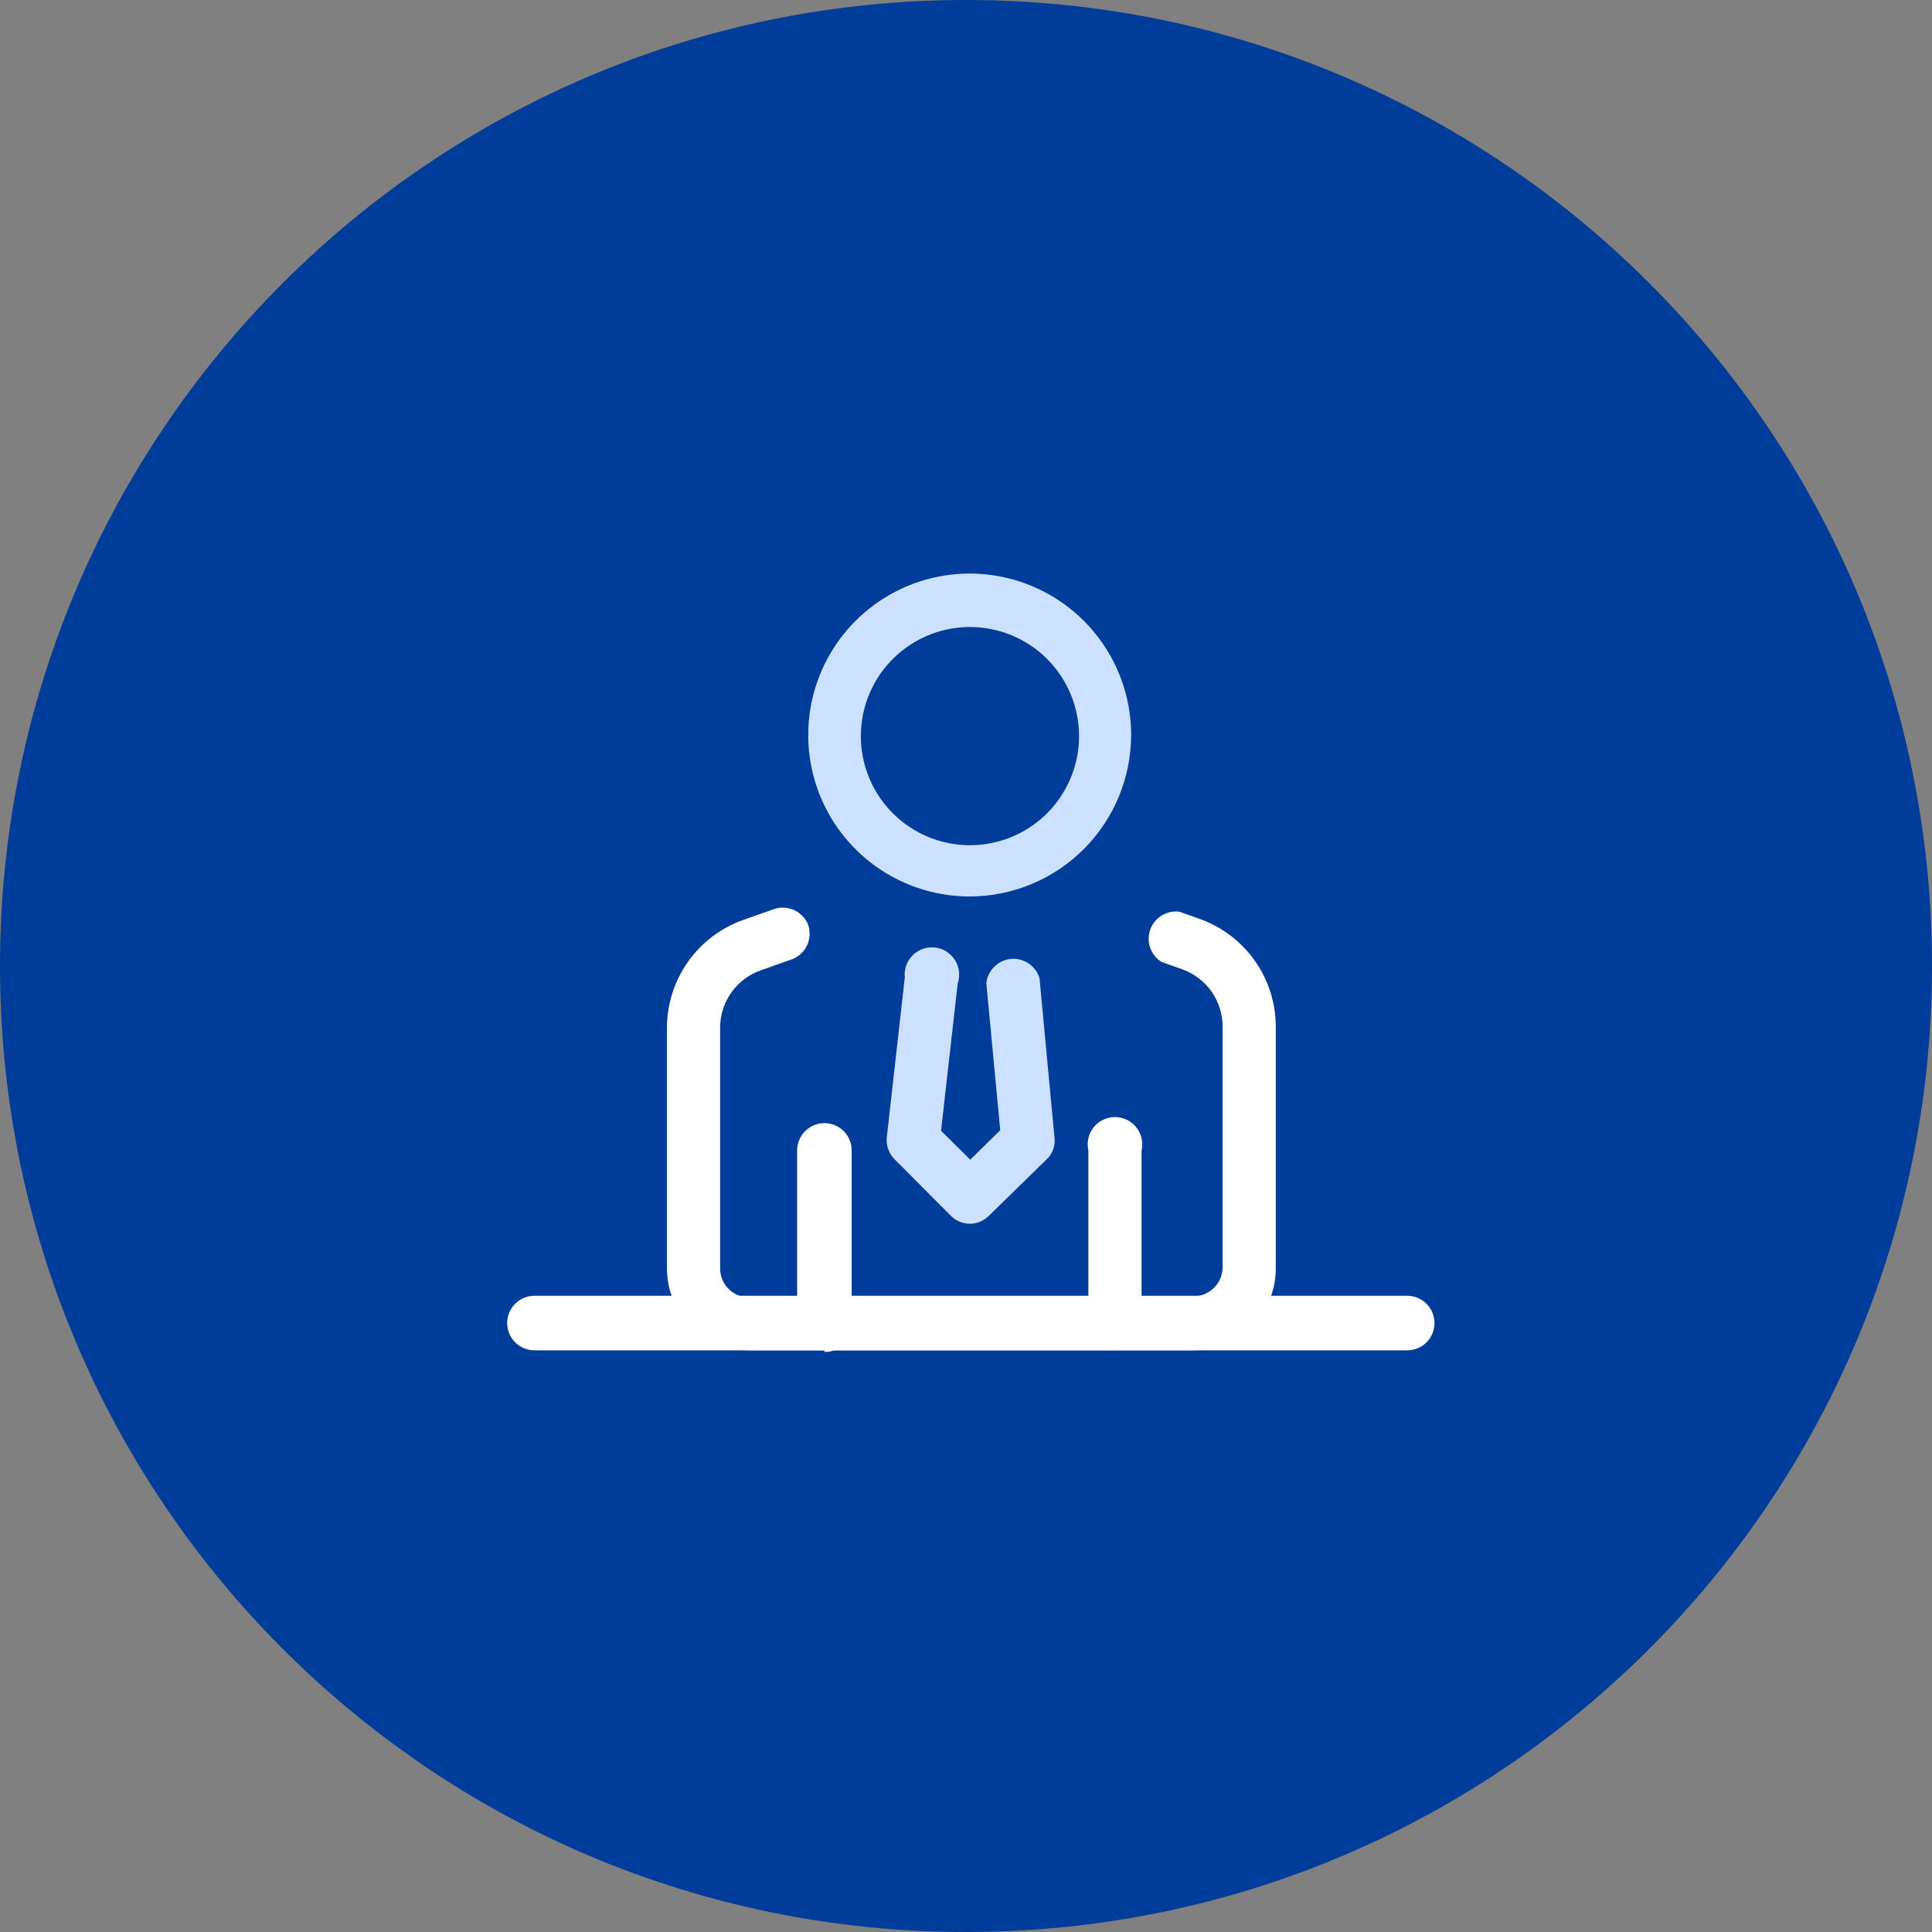 <svg width="64" height="64" viewBox="0 0 64 64" fill="none" xmlns="http://www.w3.org/2000/svg">
<rect x="0" y="0" width="64" height="64" fill="#808080" stroke="none"/>
<g clip-path="url(#clip0_1987_39544)">
<path d="M32 64C49.673 64 64 49.673 64 32C64 14.327 49.673 0 32 0C14.327 0 0 14.327 0 32C0 49.673 14.327 64 32 64Z" fill="#003C99"/>
<path d="M36.957 44.731C36.718 44.731 36.488 44.636 36.319 44.467C36.149 44.297 36.054 44.067 36.054 43.828V38.109C36.024 37.976 36.024 37.839 36.054 37.707C36.084 37.574 36.144 37.45 36.228 37.344C36.313 37.238 36.42 37.153 36.543 37.094C36.665 37.035 36.799 37.004 36.935 37.004C37.07 37.004 37.204 37.035 37.327 37.094C37.449 37.153 37.556 37.238 37.641 37.344C37.726 37.45 37.785 37.574 37.816 37.707C37.846 37.839 37.846 37.976 37.816 38.109V43.828C37.816 44.06 37.727 44.283 37.567 44.451C37.407 44.619 37.189 44.719 36.957 44.731Z" fill="white"/>
<path d="M27.307 44.731H24.804C24.085 44.731 23.396 44.446 22.888 43.937C22.379 43.429 22.094 42.74 22.094 42.021V34.043C22.095 33.265 22.336 32.505 22.784 31.869C23.232 31.232 23.864 30.748 24.596 30.483L25.644 30.113C25.865 30.039 26.106 30.054 26.316 30.153C26.526 30.252 26.69 30.429 26.774 30.646C26.847 30.867 26.833 31.107 26.734 31.317C26.634 31.528 26.458 31.692 26.241 31.775L25.193 32.146C24.801 32.285 24.463 32.543 24.223 32.882C23.984 33.222 23.855 33.627 23.855 34.043V42.021C23.855 42.147 23.881 42.273 23.929 42.389C23.978 42.506 24.049 42.612 24.139 42.701C24.229 42.79 24.336 42.861 24.453 42.908C24.57 42.956 24.696 42.98 24.822 42.978H27.325C27.564 42.978 27.794 43.074 27.964 43.243C28.133 43.413 28.228 43.642 28.228 43.882C28.228 44.121 28.133 44.351 27.964 44.521C27.794 44.69 27.564 44.785 27.325 44.785L27.307 44.731Z" fill="white"/>
<path d="M39.507 44.731H27.31C27.07 44.731 26.84 44.636 26.671 44.466C26.502 44.297 26.406 44.067 26.406 43.828V38.108C26.406 37.869 26.502 37.639 26.671 37.47C26.84 37.3 27.07 37.205 27.31 37.205C27.549 37.205 27.779 37.3 27.949 37.47C28.118 37.639 28.213 37.869 28.213 38.108V42.942H39.534C39.79 42.942 40.036 42.84 40.217 42.659C40.399 42.478 40.501 42.232 40.501 41.975V34.007C40.501 33.591 40.372 33.186 40.133 32.846C39.893 32.507 39.555 32.249 39.163 32.109L38.477 31.866C38.301 31.756 38.169 31.59 38.101 31.395C38.033 31.2 38.035 30.988 38.104 30.794C38.174 30.599 38.308 30.435 38.484 30.327C38.661 30.22 38.868 30.176 39.073 30.203L39.76 30.447C40.492 30.712 41.124 31.196 41.572 31.832C42.02 32.469 42.261 33.228 42.262 34.007V41.975C42.268 42.339 42.201 42.7 42.065 43.037C41.929 43.374 41.726 43.681 41.469 43.938C41.212 44.195 40.906 44.397 40.568 44.534C40.231 44.67 39.87 44.737 39.507 44.731Z" fill="white"/>
<path d="M32.131 29.697C31.073 29.699 30.038 29.387 29.157 28.8C28.276 28.214 27.589 27.379 27.183 26.402C26.777 25.424 26.67 24.349 26.875 23.311C27.081 22.273 27.589 21.319 28.337 20.57C29.084 19.821 30.038 19.311 31.075 19.103C32.113 18.896 33.189 19.002 34.167 19.406C35.145 19.811 35.98 20.496 36.569 21.376C37.157 22.256 37.471 23.29 37.471 24.349C37.468 25.765 36.905 27.122 35.905 28.125C34.904 29.127 33.547 29.692 32.131 29.697ZM32.131 20.771C31.416 20.771 30.718 20.983 30.123 21.38C29.529 21.777 29.066 22.341 28.792 23.002C28.519 23.662 28.447 24.389 28.587 25.09C28.726 25.791 29.07 26.435 29.576 26.94C30.081 27.446 30.725 27.79 31.426 27.929C32.127 28.069 32.854 27.997 33.514 27.724C34.174 27.45 34.739 26.987 35.136 26.392C35.533 25.798 35.745 25.099 35.745 24.385C35.745 23.426 35.364 22.507 34.687 21.829C34.009 21.152 33.09 20.771 32.131 20.771Z" fill="#CCE0FF"/>
<path d="M32.131 40.539C31.894 40.538 31.667 40.444 31.499 40.277L29.629 38.398C29.536 38.303 29.465 38.189 29.422 38.065C29.378 37.94 29.362 37.807 29.376 37.675L29.972 32.381C29.958 32.246 29.974 32.11 30.019 31.983C30.064 31.855 30.138 31.739 30.234 31.644C30.33 31.549 30.446 31.476 30.574 31.432C30.702 31.387 30.838 31.372 30.972 31.388C31.107 31.403 31.236 31.448 31.351 31.52C31.465 31.592 31.562 31.689 31.634 31.803C31.707 31.917 31.752 32.047 31.768 32.181C31.784 32.315 31.769 32.451 31.725 32.579L31.174 37.458L32.14 38.416L33.134 37.44L32.673 32.57C32.695 32.363 32.788 32.17 32.936 32.024C33.083 31.877 33.277 31.786 33.484 31.766C33.691 31.746 33.899 31.798 34.072 31.913C34.246 32.028 34.374 32.2 34.435 32.399L34.932 37.693C34.948 37.824 34.932 37.957 34.886 38.081C34.841 38.205 34.767 38.317 34.67 38.407L32.746 40.286C32.58 40.445 32.361 40.536 32.131 40.539Z" fill="#CCE0FF"/>
<path d="M46.616 44.731H17.704C17.465 44.731 17.235 44.636 17.065 44.467C16.896 44.297 16.801 44.067 16.801 43.828C16.801 43.588 16.896 43.358 17.065 43.189C17.235 43.02 17.465 42.924 17.704 42.924H46.616C46.855 42.924 47.085 43.02 47.255 43.189C47.424 43.358 47.519 43.588 47.519 43.828C47.519 44.067 47.424 44.297 47.255 44.467C47.085 44.636 46.855 44.731 46.616 44.731Z" fill="white"/>
</g>
<defs>
<clipPath id="clip0_1987_39544">
<rect width="64" height="64" fill="white"/>
</clipPath>
</defs>
</svg>
